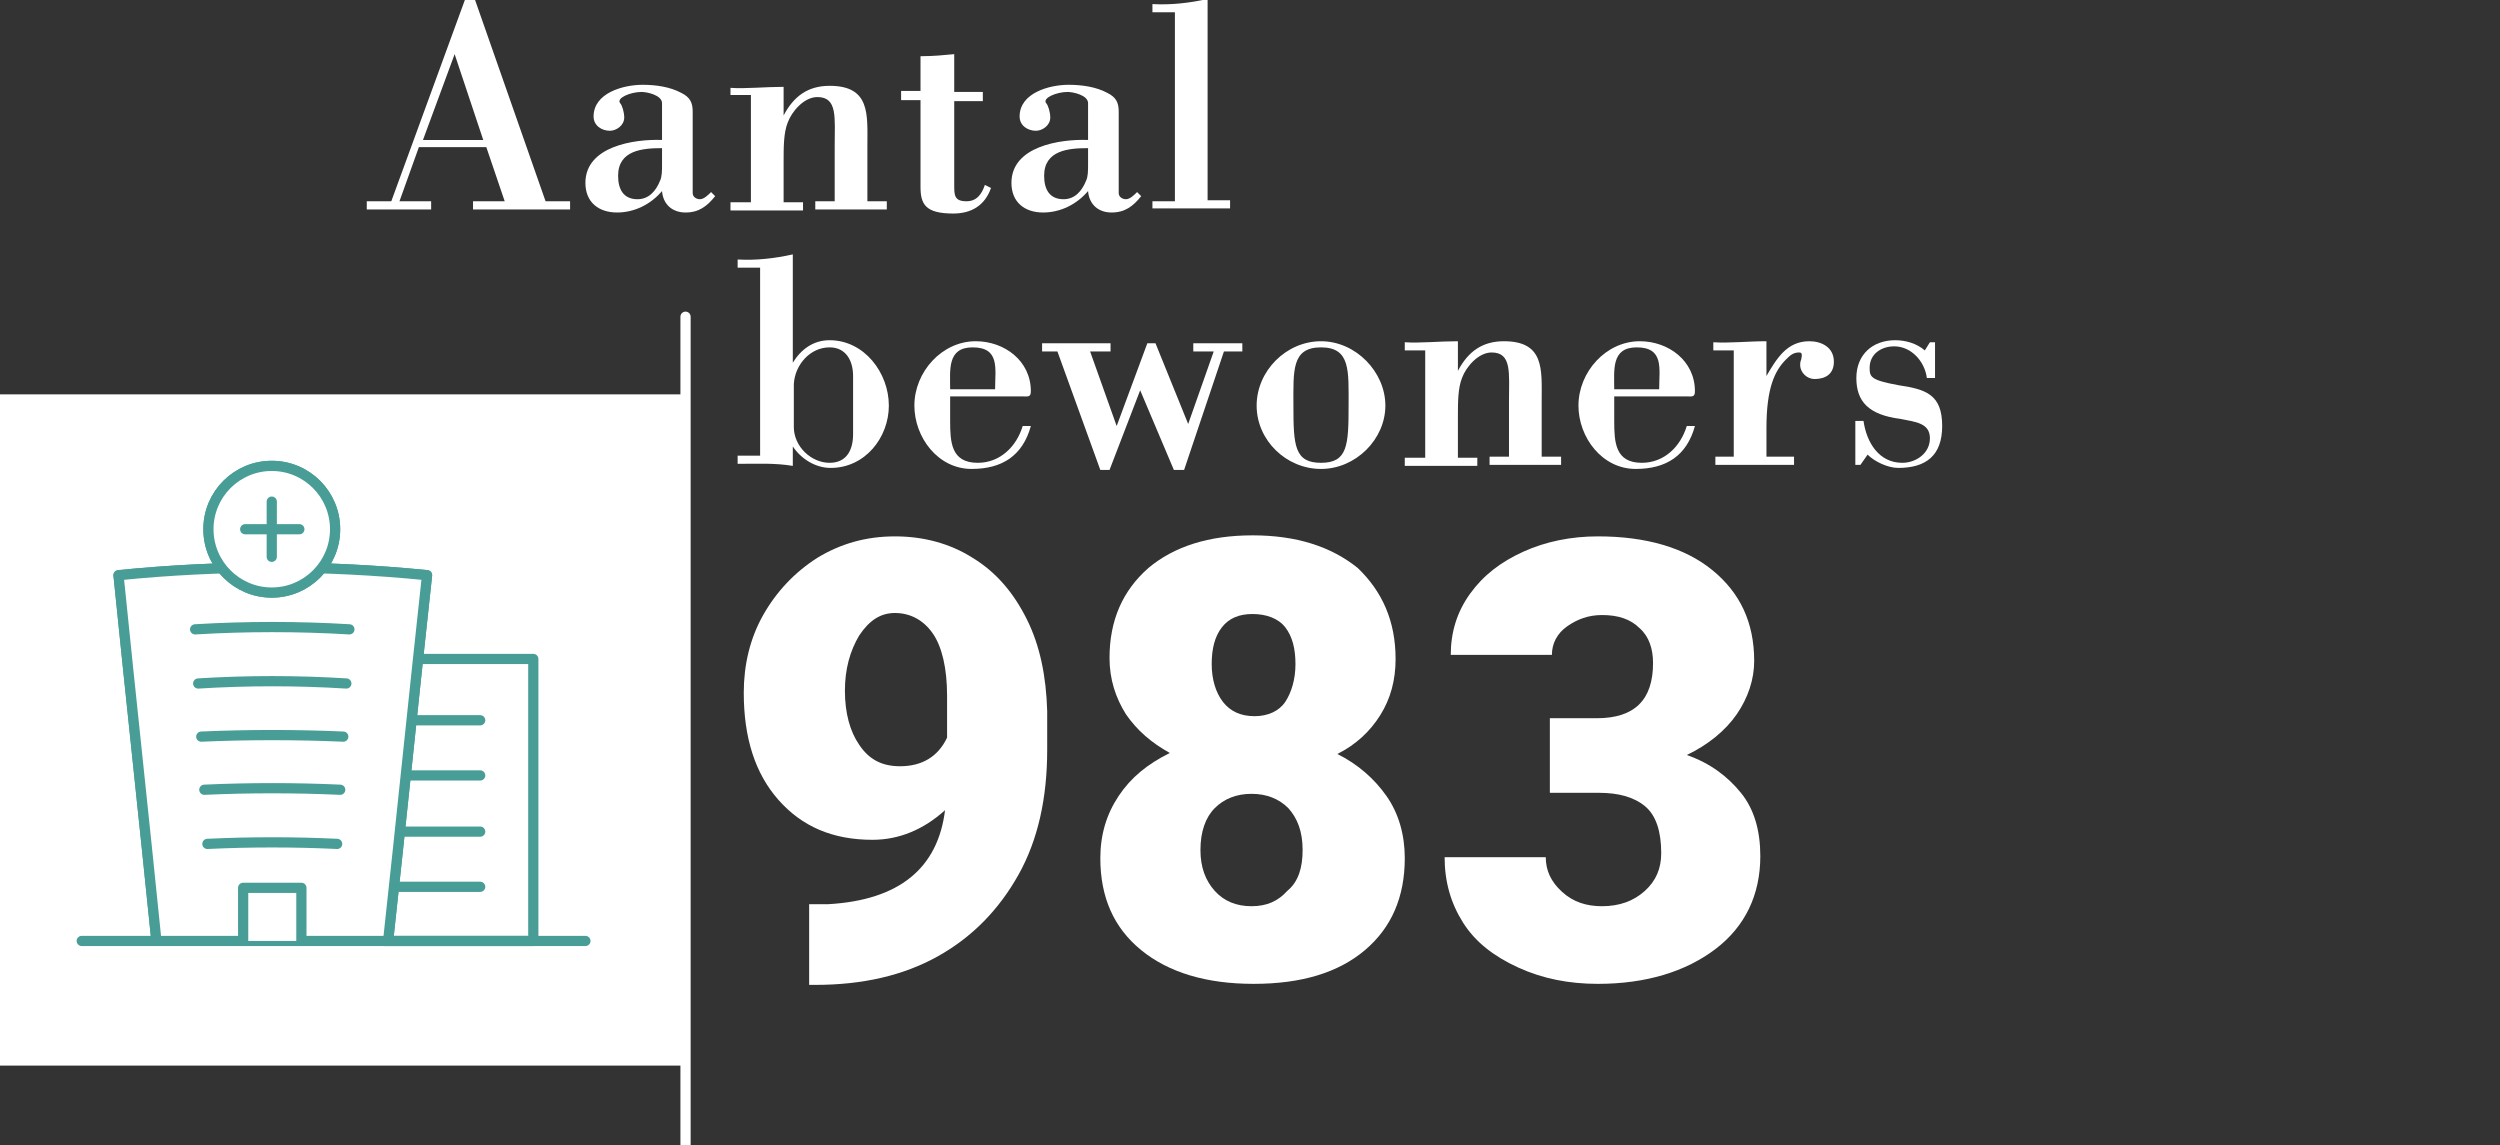 <?xml version="1.0" encoding="utf-8"?>
<!-- Generator: Adobe Illustrator 27.3.1, SVG Export Plug-In . SVG Version: 6.00 Build 0)  -->
<svg version="1.1" id="a" xmlns="http://www.w3.org/2000/svg" xmlns:xlink="http://www.w3.org/1999/xlink" x="0px" y="0px"
	 viewBox="0 0 244.7 112.1" style="enable-background:new 0 0 244.7 112.1;" xml:space="preserve">
<rect x="0" y="0" width="244.7" height="112.1" fill="#333333" stroke="none"/>
<style type="text/css">
	.st0{fill:#FFFFFF;}
	.st1{fill:none;stroke:#FFFFFF;stroke-linecap:round;stroke-linejoin:round;stroke-miterlimit:10;stroke-dasharray:2,0,0,0,0,0;}
	.st2{fill:#FFFFFF;stroke:#489E97;stroke-linecap:round;stroke-linejoin:round;stroke-miterlimit:10;}
</style>
<g>
	<g>
		<path class="st0" d="M35.9,20.5v-0.8h2.4L45.5,0h1l6.9,19.7h2.4v0.8h-9.5v-0.8h3.1l-1.8-5.3H41l-1.9,5.3h3.1v0.8H35.9z M41.4,13.7
			h5.9l-2.8-8.4L41.4,13.7z"/>
		<path class="st0" d="M64.8,10.1c0-0.8-1.5-1.1-2-1.1c-1.1,0-2.5,0.6-2.1,1.1c0.2,0.2,0.4,0.9,0.4,1.4c0,0.8-0.8,1.3-1.4,1.3
			c-0.8,0-1.6-0.5-1.6-1.4c0-2.3,2.9-3.1,4.8-3.1c1.3,0,2.7,0.2,3.8,0.8c0.8,0.4,1.1,0.9,1.1,1.8v8c0,0.4,0.4,0.6,0.7,0.6
			c0.4,0,0.8-0.4,1.1-0.7l0.4,0.4c-0.8,1-1.6,1.6-2.9,1.6c-1.3,0-2.2-0.8-2.3-2.1c-1.1,1.3-2.7,2.1-4.4,2.1c-1.8,0-3.1-1-3.1-2.9
			c0-3.6,4.8-4.3,7.5-4.2V10.1z M64.8,14.5c-1.9,0-4.3,0.2-4.3,2.7c0,1.3,0.5,2.3,1.9,2.3c1.1,0,1.8-0.8,2.2-1.8
			c0.2-0.4,0.2-1,0.2-1.6V14.5z"/>
		<path class="st0" d="M76.7,11.3L76.7,11.3c1-1.9,2.4-2.9,4.5-2.9c4,0,3.7,2.8,3.7,5.8v5.5h1.9v0.8h-7v-0.8h1.9v-5.4
			c0-2.8,0.3-4.8-1.7-4.8c-1.3,0-2.5,1.4-2.9,2.5c-0.4,1-0.4,2.4-0.4,3.8v4h1.9v0.8h-7.1v-0.8h2V9.3h-2V8.6c1.5,0.1,3.4-0.1,5.2-0.1
			V11.3z"/>
		<path class="st0" d="M90.2,5.5c1.1,0,2.2-0.1,3.2-0.2v3.7h2.8v0.9h-2.8v8.2c0,1,0,1.6,1.2,1.6c1,0,1.5-0.7,1.8-1.6l0.6,0.3
			c-0.6,1.7-1.9,2.5-3.7,2.5c-2.7,0-3.2-0.9-3.2-2.6V9.8h-1.9V8.9h1.9V5.5z"/>
		<path class="st0" d="M106.5,10.1c0-0.8-1.5-1.1-2-1.1c-1.1,0-2.5,0.6-2.1,1.1c0.2,0.2,0.4,0.9,0.4,1.4c0,0.8-0.8,1.3-1.4,1.3
			c-0.8,0-1.6-0.5-1.6-1.4c0-2.3,2.9-3.1,4.8-3.1c1.3,0,2.7,0.2,3.8,0.8c0.8,0.4,1.1,0.9,1.1,1.8v8c0,0.4,0.4,0.6,0.7,0.6
			c0.4,0,0.8-0.4,1.1-0.7l0.4,0.4c-0.8,1-1.6,1.6-2.9,1.6c-1.3,0-2.2-0.8-2.3-2.1c-1.1,1.3-2.7,2.1-4.4,2.1c-1.8,0-3.1-1-3.1-2.9
			c0-3.6,4.8-4.3,7.5-4.2V10.1z M106.5,14.5c-1.9,0-4.3,0.2-4.3,2.7c0,1.3,0.5,2.3,1.9,2.3c1.1,0,1.8-0.8,2.2-1.8
			c0.2-0.4,0.2-1,0.2-1.6V14.5z"/>
		<path class="st0" d="M112.8,20.5v-0.8h2.2V1.2h-2.2V0.4c1.8,0.1,3.6-0.1,5.4-0.5v19.7h2.2v0.8H112.8z"/>
		<path class="st0" d="M74.4,26.2h-2.2v-0.8c1.8,0.1,3.6-0.1,5.4-0.5v10.6c0.8-1.3,2-2.2,3.6-2.2c3.4,0,5.8,3.2,5.8,6.4
			c0,3.1-2.3,6.1-5.7,6.1c-1.5,0-2.9-0.9-3.7-2.1v1.9c-1.8-0.3-3.6-0.2-5.4-0.2v-0.8h2.2V26.2z M83.5,36.8c0-1.5-0.7-2.8-2.3-2.8
			c-1.9,0-3.4,1.7-3.5,3.6v4.2c0,1.9,1.7,3.5,3.5,3.5c1.7,0,2.3-1.3,2.3-2.8V36.8z"/>
		<path class="st0" d="M93,38.8v2.4c0,2.1,0.1,4.1,2.7,4.1c2.2,0,3.8-1.6,4.4-3.6h0.8c-0.8,2.9-2.8,4.2-5.8,4.2
			c-3.3,0-5.6-3.1-5.6-6.2c0-3.3,2.7-6.3,6-6.3c2.8,0,5.4,1.9,5.4,4.9c0,0.6-0.3,0.5-0.8,0.5H93z M97.4,38.1c0-2,0.5-4.1-2.2-4.1
			c-2.5,0-2.2,2.2-2.2,4.1H97.4z"/>
		<path class="st0" d="M101.9,33.6h6.8v0.8h-2l2.6,7.3l3-8.1h0.8l3.2,7.9l2.5-7.1h-2v-0.8h4.8v0.8h-1.8l-3.9,11.6h-1l-3.3-7.8
			l-3,7.8h-0.9l-4.2-11.6h-1.5V33.6z"/>
		<path class="st0" d="M129.3,33.4c3.4,0,6.3,3,6.3,6.3s-2.9,6.2-6.3,6.2c-3.4,0-6.3-2.8-6.3-6.2S125.9,33.4,129.3,33.4z M129.3,34
			c-2.9,0-2.7,2.3-2.7,5.7c0,3.9,0.1,5.6,2.7,5.6s2.7-1.7,2.7-5.6C132,36.3,132.2,34,129.3,34z"/>
		<path class="st0" d="M142.7,36.3L142.7,36.3c1-1.9,2.4-2.9,4.5-2.9c4,0,3.7,2.8,3.7,5.8v5.5h1.9v0.8h-7v-0.8h1.9v-5.4
			c0-2.8,0.3-4.8-1.7-4.8c-1.3,0-2.5,1.4-2.9,2.5c-0.4,1-0.4,2.4-0.4,3.8v4h1.9v0.8h-7.1v-0.8h2V34.3h-2v-0.8
			c1.5,0.1,3.4-0.1,5.2-0.1V36.3z"/>
		<path class="st0" d="M158,38.8v2.4c0,2.1,0.1,4.1,2.7,4.1c2.2,0,3.8-1.6,4.4-3.6h0.8c-0.8,2.9-2.8,4.2-5.8,4.2
			c-3.3,0-5.6-3.1-5.6-6.2c0-3.3,2.7-6.3,6-6.3c2.8,0,5.4,1.9,5.4,4.9c0,0.6-0.3,0.5-0.8,0.5H158z M162.4,38.1c0-2,0.5-4.1-2.2-4.1
			c-2.5,0-2.2,2.2-2.2,4.1H162.4z"/>
		<path class="st0" d="M172.9,36.8c1-1.7,2-3.4,4.2-3.4c1.2,0,2.4,0.6,2.4,2c0,1.2-0.8,1.7-1.9,1.7c-0.7,0-1.4-0.6-1.4-1.4
			c0-0.1,0-0.3,0.1-0.5c0.1-0.5,0.1-0.7-0.2-0.7c-0.6,0-0.9,0.3-1.3,0.7c-1.1,1.1-1.9,2.8-1.9,6.7v2.8h2.7v0.8h-7.7v-0.8h1.8V34.3
			h-2v-0.8c1.6,0.1,3.4-0.1,5.2-0.1V36.8z"/>
		<path class="st0" d="M182.1,45.5h-0.5v-4.3h0.8c0.3,2.1,1.5,4.1,3.8,4.1c1.3,0,2.7-0.9,2.7-2.4s-1.4-1.6-2.9-1.9
			c-3.1-0.4-4.3-1.7-4.3-4c0-2.3,1.6-3.7,3.8-3.7c1,0,2.1,0.3,2.9,1l0.5-0.8h0.5v3.5h-0.8c-0.2-1.6-1.5-3.1-3.2-3.1
			c-1.2,0-2.4,0.7-2.4,2.1c0,0.9,0.1,1.2,2.8,1.7c2.7,0.4,4.3,0.9,4.3,4c0,2.9-1.6,4.1-4.3,4.1c-1,0-2.3-0.6-3-1.3L182.1,45.5z"/>
	</g>
	<line class="st1" x1="67.1" y1="31" x2="67.1" y2="112"/>
	<g>
		<path class="st0" d="M92.5,79.3c-2.1,1.9-4.5,2.9-7.1,2.9c-3.9,0-6.9-1.3-9.2-3.9c-2.3-2.6-3.4-6.1-3.4-10.5
			c0-2.7,0.6-5.3,1.9-7.6c1.3-2.3,3.1-4.2,5.3-5.6c2.3-1.4,4.8-2.1,7.6-2.1c2.8,0,5.4,0.7,7.6,2.1c2.3,1.4,4,3.4,5.3,6
			c1.3,2.6,1.9,5.6,2,9v3.8c0,4.7-0.9,8.8-2.8,12.2s-4.5,6.1-7.9,8c-3.4,1.9-7.4,2.8-12,2.8h-0.6v-7.9l1.9,0
			C88,88.1,91.8,85,92.5,79.3z M88.1,75c2.1,0,3.7-0.9,4.6-2.8v-4.1c0-2.7-0.5-4.8-1.4-6.1c-0.9-1.3-2.2-2-3.7-2
			c-1.4,0-2.5,0.7-3.5,2.2c-0.9,1.5-1.4,3.3-1.4,5.4c0,2.2,0.5,4,1.4,5.3C85.1,74.4,86.4,75,88.1,75z"/>
		<path class="st0" d="M136.6,64.5c0,2.1-0.5,3.9-1.5,5.5s-2.4,2.9-4.2,3.8c2,1,3.6,2.4,4.8,4.1s1.8,3.8,1.8,6.1
			c0,3.8-1.3,6.8-3.9,9c-2.6,2.2-6.2,3.3-10.9,3.3c-4.6,0-8.3-1.1-11-3.3c-2.7-2.2-4-5.2-4-9c0-2.3,0.6-4.3,1.8-6.1s2.8-3.1,5-4.2
			c-1.8-1-3.2-2.2-4.3-3.8c-1-1.6-1.6-3.4-1.6-5.5c0-3.7,1.3-6.6,3.8-8.8c2.5-2.1,5.9-3.2,10.2-3.2c4.3,0,7.7,1.1,10.3,3.2
			C135.3,57.9,136.6,60.8,136.6,64.5z M127.5,83.2c0-1.8-0.5-3.1-1.4-4.1c-0.9-0.9-2.1-1.4-3.6-1.4s-2.7,0.5-3.6,1.4
			c-0.9,0.9-1.4,2.3-1.4,4.1c0,1.7,0.5,3,1.4,4c0.9,1,2.1,1.5,3.6,1.5c1.5,0,2.6-0.5,3.5-1.5C127.1,86.3,127.5,84.9,127.5,83.2z
			 M122.6,60.1c-1.3,0-2.3,0.4-3,1.3c-0.7,0.9-1,2.1-1,3.6c0,1.5,0.4,2.8,1.1,3.7s1.7,1.4,3.1,1.4c1.3,0,2.4-0.5,3-1.4s1-2.2,1-3.7
			s-0.3-2.7-1-3.6S123.9,60.1,122.6,60.1z"/>
		<path class="st0" d="M151.6,70.3h4.7c3.7,0,5.5-1.8,5.5-5.4c0-1.4-0.4-2.6-1.3-3.4c-0.9-0.9-2.1-1.3-3.7-1.3
			c-1.3,0-2.4,0.4-3.4,1.1s-1.5,1.7-1.5,2.8H142c0-2.2,0.6-4.2,1.9-6s3-3.1,5.2-4.1c2.2-1,4.7-1.5,7.3-1.5c4.7,0,8.5,1.1,11.2,3.3
			s4.1,5.1,4.1,8.9c0,1.8-0.6,3.6-1.7,5.2c-1.1,1.6-2.8,3-4.9,4c2.3,0.8,4,2.1,5.3,3.7s1.9,3.7,1.9,6.2c0,3.8-1.5,6.9-4.4,9.1
			s-6.8,3.4-11.5,3.4c-2.8,0-5.4-0.5-7.8-1.6s-4.2-2.5-5.4-4.4c-1.2-1.9-1.8-4-1.8-6.4h9.9c0,1.3,0.5,2.4,1.6,3.4
			c1.1,1,2.4,1.4,3.9,1.4c1.7,0,3.1-0.5,4.2-1.5s1.6-2.2,1.6-3.7c0-2.1-0.5-3.7-1.6-4.6c-1.1-0.9-2.6-1.3-4.5-1.3h-4.8V70.3z"/>
	</g>
	<rect y="38.6" class="st0" width="67.1" height="65.7"/>
	<g>
		<g>
			<g>
				<g>
					<rect x="37.6" y="64.5" class="st2" width="14.6" height="27.6"/>
					<g>
						<line class="st2" x1="37.6" y1="70.5" x2="47" y2="70.5"/>
						<line class="st2" x1="37.6" y1="75.9" x2="47" y2="75.9"/>
						<line class="st2" x1="37.6" y1="81.4" x2="47" y2="81.4"/>
						<line class="st2" x1="37.6" y1="86.8" x2="47" y2="86.8"/>
					</g>
				</g>
				<path class="st2" d="M15.3,92c-1.2-11.9-2.5-23.8-3.7-35.7c10-1,20.1-1,30.2,0C40.5,68.2,39.3,80.1,38,92"/>
				<path class="st2" d="M15.3,92c-1.2-11.9-2.5-23.8-3.7-35.7c10-1,20.1-1,30.2,0C40.5,68.2,39.3,80.1,38,92"/>
				<g>
					<g>
						<path class="st2" d="M19.1,61.6c5-0.3,10.1-0.3,15.1,0"/>
						<path class="st2" d="M19.4,66.9c4.8-0.3,9.7-0.3,14.5,0"/>
						<path class="st2" d="M19.7,72.1c4.6-0.2,9.3-0.2,13.9,0"/>
						<path class="st2" d="M20,77.3c4.4-0.2,8.9-0.2,13.3,0"/>
						<path class="st2" d="M20.3,82.6c4.2-0.2,8.5-0.2,12.7,0"/>
					</g>
				</g>
				<line class="st2" x1="8" y1="92.1" x2="57.3" y2="92.1"/>
				<polyline class="st2" points="23.8,92.1 23.8,86.9 29.5,86.9 29.5,92.1 				"/>
			</g>
			<circle class="st2" cx="26.6" cy="51.8" r="6.2"/>
			<circle class="st2" cx="26.6" cy="51.8" r="6.2"/>
			<g>
				<line class="st2" x1="24" y1="51.8" x2="29.3" y2="51.8"/>
				<line class="st2" x1="26.6" y1="54.5" x2="26.6" y2="49.1"/>
			</g>
		</g>
	</g>
</g>
</svg>
